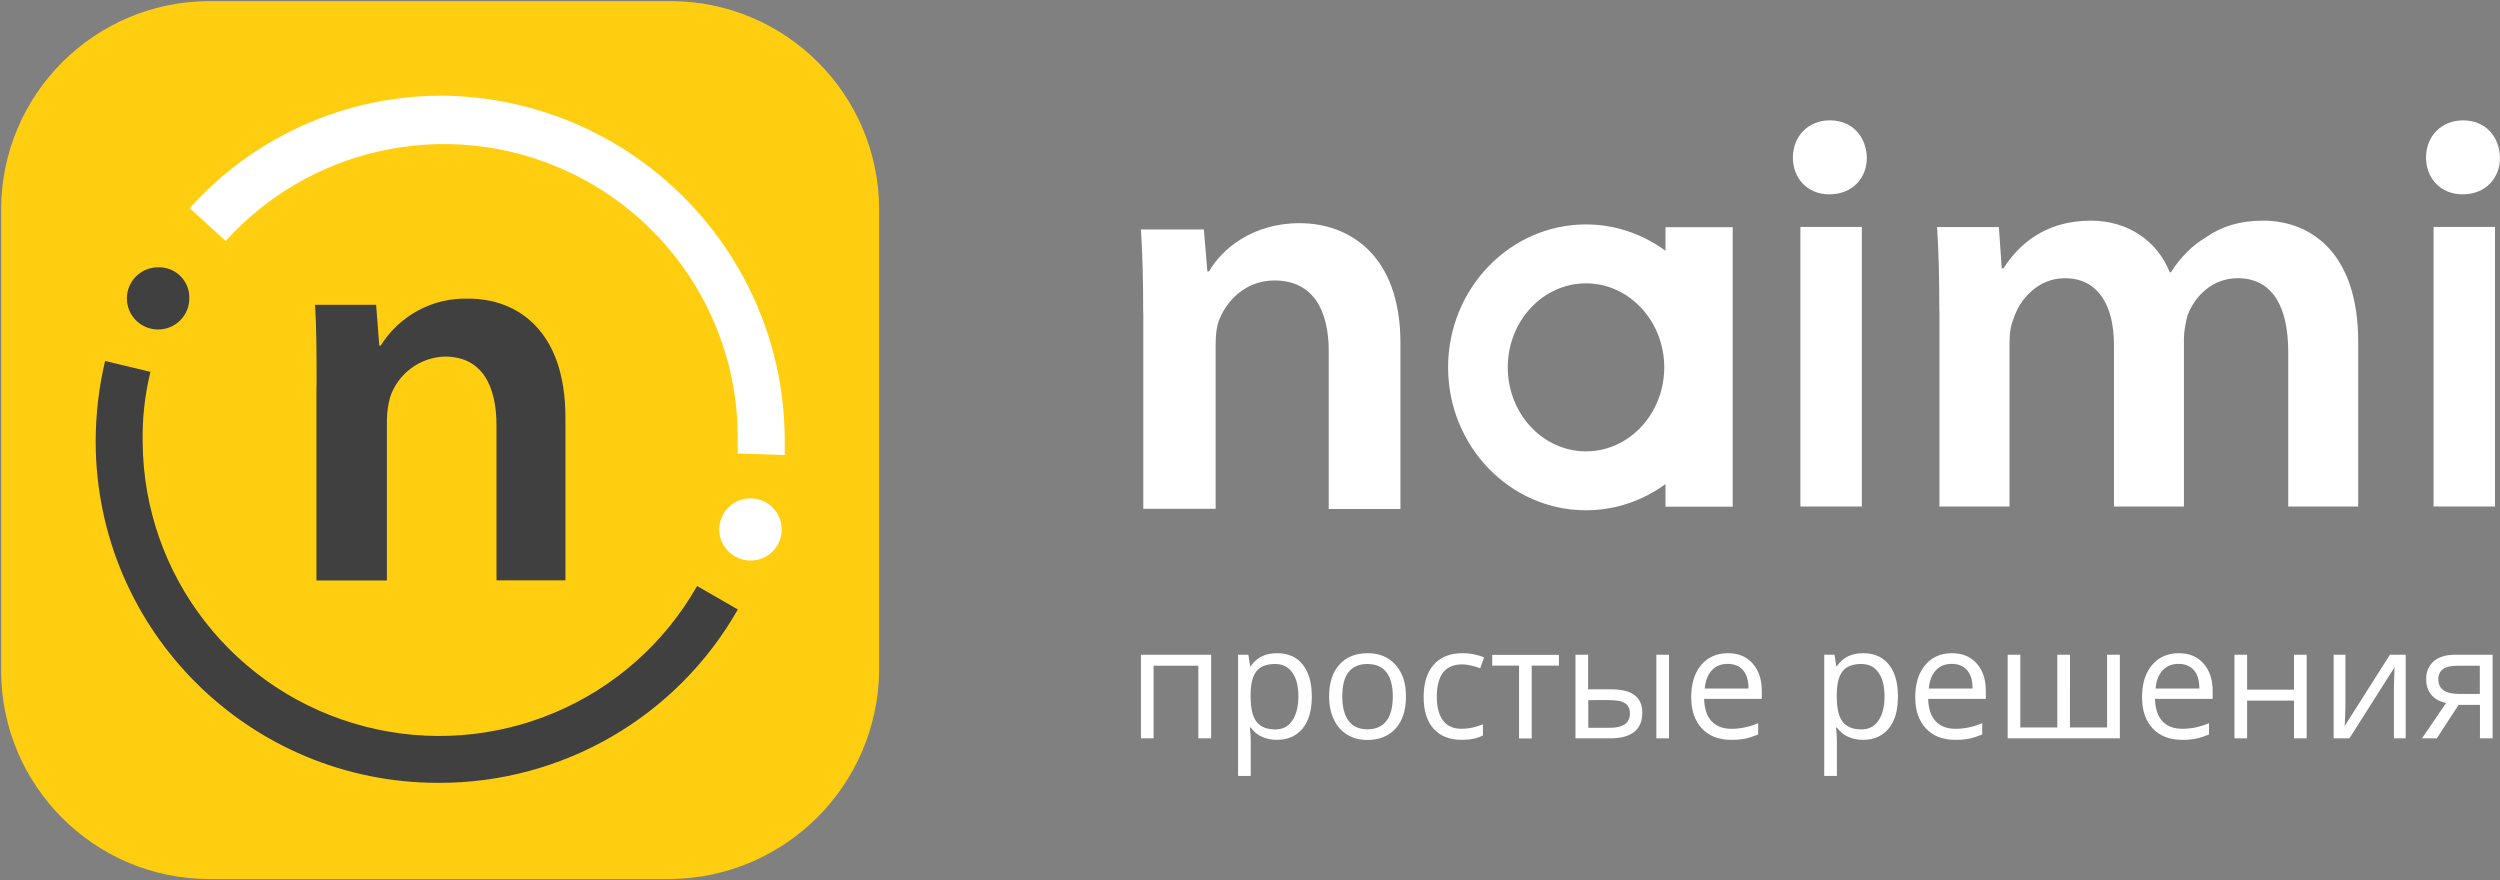 <?xml version="1.0" encoding="utf-8"?>
<!-- Generator: Adobe Illustrator 22.0.1, SVG Export Plug-In . SVG Version: 6.00 Build 0)  -->
<svg version="1.1" id="Слой_1" xmlns="http://www.w3.org/2000/svg" xmlns:xlink="http://www.w3.org/1999/xlink" x="0px" y="0px"
	 viewBox="0 0 1994 702" style="enable-background:new 0 0 1994 702;" xml:space="preserve">
<rect x="0" y="0" width="1994" height="702" fill="#808080" stroke="none"/>
<style type="text/css">
	.st0{fill:#FFCE10;}
	.st1{fill:#404040;}
	.st2{fill:#FFFFFF;}
</style>
<path class="st0" d="M701.2,535.3V166.8C700.9,75.3,626.8,1.2,535.3,0.9H166.8C75.3,1.2,1.2,75.3,0.9,166.8v368.5
	c0.3,91.5,74.4,165.6,165.8,165.8h368.5C626.4,699.9,699.9,626.4,701.2,535.3z"/>
<path class="st1" d="M252.5,308c0-25,0-46.2-1.2-64.9H300l2.5,32.5h1.2c15-24.1,41.6-38.3,69.9-37.4c38.7,0,77.4,25,77.4,94.9v129.8
	h-55V339.3c0-31.2-11.2-54.9-41.2-54.9c-19.9,0.6-37.4,13.6-43.7,32.5c-1.5,5.7-2.4,11.6-2.5,17.5v128.6h-56.2V308z"/>
<path class="st1" d="M151,238c0,13.7-11.1,24.8-24.9,24.8s-24.9-11.1-24.9-24.8c0-13.7,11.1-24.8,24.9-24.8c6.7-0.2,13.1,2.3,17.8,7
	C148.7,225,151.2,231.4,151,238z"/>
<path class="st1" d="M349.8,624.4C199.2,624.6,76.8,503.1,76.3,352.7c0-21.8,2.5-43.6,7.5-64.8l36.2,8.7
	c-4.5,18.3-6.6,37.2-6.2,56.1c0.7,106.8,73.3,199.8,177,226.7s212.4-19.1,265.2-112l32.5,18.7C539.8,571.8,448.6,624.7,349.8,624.4z
	"/>
<path class="st2" d="M625.9,362.9l-37.5-1.2v-7.5c2.2-97.7-56.7-186.5-147.8-222.7s-195-11.9-260.6,60.7L151.3,166
	c51.2-57.1,124.3-89.7,201.1-89.7c152.4,1.4,274.8,125.8,273.5,277.9V362.9z"/>
<path class="st2" d="M573.7,422.3c0-13.7,11.1-24.8,24.9-24.8c13.7,0,24.9,11.1,24.9,24.8c0,13.7-11.1,24.8-24.9,24.8
	C584.9,447,573.7,435.9,573.7,422.3z"/>
<path id="простые-решения" class="st2" d="M920.1,588.9H910v-66.7h56v66.7h-10.2V531h-35.7V588.9z M1018.5,590.1
	c-4.3,0-8.3-0.8-11.9-2.4c-3.6-1.6-6.6-4.1-9-7.4h-0.7c0.5,3.9,0.7,7.6,0.7,11.1v27.5h-10.1v-96.7h8.2l1.4,9.1h0.5
	c2.6-3.7,5.6-6.3,9.1-7.9c3.4-1.6,7.4-2.4,11.9-2.4c8.8,0,15.7,3,20.5,9.1c4.8,6,7.2,14.5,7.2,25.4c0,11-2.4,19.5-7.3,25.5
	C1033.9,587.1,1027.2,590.1,1018.5,590.1z M1017,529.6c-6.8,0-11.7,1.9-14.8,5.7c-3,3.8-4.6,9.8-4.7,18v2.3c0,9.4,1.6,16.1,4.7,20.1
	c3.1,4,8.1,6.1,15,6.1c5.8,0,10.3-2.3,13.5-7s4.9-11.1,4.9-19.3c0-8.3-1.6-14.7-4.9-19.1C1027.5,531.8,1022.9,529.6,1017,529.6z
	 M1121.4,555.5c0,10.9-2.7,19.4-8.2,25.5c-5.5,6.1-13,9.2-22.7,9.2c-6,0-11.3-1.4-15.9-4.2c-4.6-2.8-8.2-6.8-10.7-12.1
	c-2.5-5.2-3.8-11.4-3.8-18.4c0-10.9,2.7-19.3,8.2-25.4c5.4-6.1,13-9.1,22.6-9.1c9.3,0,16.7,3.1,22.2,9.3
	C1118.7,536.5,1121.4,544.9,1121.4,555.5z M1070.6,555.5c0,8.5,1.7,15,5.1,19.5c3.4,4.5,8.4,6.7,15,6.7c6.6,0,11.6-2.2,15.1-6.7
	c3.4-4.4,5.1-10.9,5.1-19.5c0-8.5-1.7-14.9-5.1-19.3c-3.4-4.4-8.5-6.6-15.2-6.6c-6.6,0-11.6,2.2-15,6.5S1070.6,546.9,1070.6,555.5z
	 M1165.8,590.1c-9.7,0-17.1-3-22.4-8.9c-5.3-5.9-7.9-14.4-7.9-25.2c0-11.2,2.7-19.8,8.1-25.9s13-9.1,23-9.1c3.2,0,6.4,0.3,9.6,1
	s5.7,1.5,7.5,2.4l-3.1,8.6c-2.2-0.9-4.7-1.6-7.3-2.2c-2.6-0.6-5-0.9-7-0.9c-13.6,0-20.3,8.6-20.3,25.9c0,8.2,1.7,14.5,5,18.9
	s8.2,6.6,14.7,6.6c5.6,0,11.3-1.2,17.1-3.6v8.9C1178.2,589,1172.6,590.1,1165.8,590.1z M1243.4,530.9h-21.7v58.1h-10.1v-58.1h-21.4
	v-8.6h53.2V530.9z M1266.8,549.8h18.2c8.5,0,14.8,1.6,18.8,4.7c4.1,3.1,6.1,7.8,6.1,14.1c0,6.7-2.2,11.8-6.5,15.2
	c-4.3,3.4-10.7,5.1-19.1,5.1h-27.7v-66.7h10.1V549.8z M1331.2,588.9h-10.1v-66.7h10.1V588.9z M1266.8,558.5v22h17.1
	c10.7,0,16.1-3.8,16.1-11.3c0-3.7-1.2-6.5-3.7-8.2s-6.7-2.6-12.7-2.6H1266.8z M1380.8,590.1c-9.9,0-17.6-3-23.3-9
	c-5.7-6-8.6-14.3-8.6-25c0-10.8,2.6-19.3,7.9-25.6c5.3-6.3,12.4-9.5,21.3-9.5c8.4,0,15,2.7,19.8,8.2c4.9,5.5,7.3,12.8,7.3,21.8v6.4
	h-46c0.2,7.8,2.2,13.8,5.9,17.8c3.8,4.1,9,6.1,15.9,6.1c7.2,0,14.3-1.5,21.3-4.5v9c-3.6,1.5-6.9,2.6-10.1,3.3
	S1385.3,590.1,1380.8,590.1z M1378.1,529.5c-5.4,0-9.6,1.7-12.8,5.2c-3.2,3.5-5.1,8.3-5.6,14.5h34.9c0-6.4-1.4-11.3-4.3-14.6
	S1383.4,529.5,1378.1,529.5z M1486,590.1c-4.3,0-8.3-0.8-11.9-2.4c-3.6-1.6-6.6-4.1-9-7.4h-0.7c0.5,3.9,0.7,7.6,0.7,11.1v27.5H1455
	v-96.7h8.2l1.4,9.1h0.5c2.6-3.7,5.6-6.3,9.1-7.9c3.4-1.6,7.4-2.4,11.9-2.4c8.8,0,15.7,3,20.5,9.1c4.8,6,7.2,14.5,7.2,25.4
	c0,11-2.4,19.5-7.3,25.5C1501.5,587.1,1494.7,590.1,1486,590.1z M1484.5,529.6c-6.8,0-11.7,1.9-14.8,5.7c-3,3.8-4.6,9.8-4.7,18v2.3
	c0,9.4,1.6,16.1,4.7,20.1c3.1,4,8.1,6.1,15,6.1c5.8,0,10.3-2.3,13.5-7c3.3-4.7,4.9-11.1,4.9-19.3c0-8.3-1.6-14.7-4.9-19.1
	C1495.1,531.8,1490.5,529.6,1484.5,529.6z M1559.5,590.1c-9.9,0-17.6-3-23.3-9c-5.7-6-8.6-14.3-8.6-25c0-10.8,2.6-19.3,7.9-25.6
	c5.3-6.3,12.4-9.5,21.3-9.5c8.4,0,15,2.7,19.8,8.2c4.9,5.5,7.3,12.8,7.3,21.8v6.4h-46c0.2,7.8,2.2,13.8,5.9,17.8s9,6.1,15.9,6.1
	c7.2,0,14.3-1.5,21.3-4.5v9c-3.6,1.5-6.9,2.6-10.1,3.3C1567.9,589.8,1564,590.1,1559.5,590.1z M1556.8,529.5
	c-5.4,0-9.6,1.7-12.8,5.2c-3.2,3.5-5.1,8.3-5.6,14.5h34.9c0-6.4-1.4-11.3-4.3-14.6S1562.1,529.5,1556.8,529.5z M1651,580.2h29.6v-58
	h10.2v66.7h-89.5v-66.7h10.1v58h29.5v-58h10.1V580.2z M1740.4,590.1c-9.9,0-17.6-3-23.3-9c-5.7-6-8.6-14.3-8.6-25
	c0-10.8,2.6-19.3,7.9-25.6c5.3-6.3,12.4-9.5,21.3-9.5c8.4,0,15,2.7,19.8,8.2c4.9,5.5,7.3,12.8,7.3,21.8v6.4h-46
	c0.2,7.8,2.2,13.8,5.9,17.8s9,6.1,15.9,6.1c7.2,0,14.3-1.5,21.3-4.5v9c-3.6,1.5-6.9,2.6-10.1,3.3S1744.9,590.1,1740.4,590.1z
	 M1737.7,529.5c-5.4,0-9.6,1.7-12.8,5.2c-3.2,3.5-5.1,8.3-5.6,14.5h34.9c0-6.4-1.4-11.3-4.3-14.6S1743,529.5,1737.7,529.5z
	 M1792.3,522.2v27.9h37.4v-27.9h10.1v66.7h-10.1v-30.1h-37.4v30.1h-10.1v-66.7H1792.3z M1870.7,522.2v42.3l-0.4,11.1l-0.2,3.5
	l36.1-56.9h12.6v66.7h-9.4v-40.8l0.2-8l0.3-7.9l-36,56.7h-12.6v-66.7H1870.7z M1943.6,588.9h-11.8l19.2-28.2
	c-5.2-1.1-9.1-3.3-11.8-6.6c-2.7-3.3-4.1-7.4-4.1-12.3c0-6.1,2-10.9,6.1-14.4c4.1-3.5,9.8-5.2,17.2-5.2h29.7v66.7h-10.1v-26.7H1961
	L1943.6,588.9z M1944.8,541.9c0,7.7,5.6,11.6,16.8,11.6h16.3V531h-18.3C1949.8,531,1944.8,534.6,1944.8,541.9z"/>
<path class="st2" d="M911.8,249.4c0-25.7-0.5-47.1-1.8-66.4h50.2l2.8,33.4h1.4c9.8-17.4,34.4-38.4,72.1-38.4
	c39.5,0,80.5,25.2,80.5,95.7V406h-57.2V280c0-32-12.1-56.3-43.3-56.3c-22.8,0-38.6,16-44.6,32.9c-1.8,5-2.3,11.9-2.3,18.3v130.9
	h-57.7V249.4"/>
<path class="st2" d="M1489,125.7c0,16.4-11.5,29.3-30,29.3c-17.5,0-29-12.9-29-29.3c0-16.8,12-29.7,29.5-29.7
	C1477.4,96,1488.5,108.9,1489,125.7"/>
<path class="st2" d="M1994,125.7c0,16.4-11.5,29.3-29.9,29.3c-17.5,0-29.1-12.9-29.1-29.3c0-16.8,12-29.7,29.5-29.7
	C1982.5,96,1993.5,108.9,1994,125.7"/>
<path class="st2" d="M1546.8,247.5c0-25.7-0.5-47.1-1.8-66.4h49.3l2.3,32.9h1.4c11.2-17.4,31.7-38,69.8-38
	c29.7,0,53.1,16.5,62.8,41.2h0.9c7.9-12.4,17.2-21.5,27.9-27.9c12.5-8.7,27-13.3,45.6-13.3c37.7,0,75.9,25.2,75.9,96.6V404h-55.8
	V280.9c0-37.1-13-59-40.4-59c-19.6,0-33.9,13.7-40,29.8c-1.4,5.5-2.8,12.4-2.8,18.8V404h-55.8V275c0-31.1-12.5-53.1-39.1-53.1
	c-21.4,0-35.8,16.5-40.9,32c-2.3,5.5-3.3,11.9-3.3,18.3V404h-55.9V247.5"/>
<path class="st2" d="M1941,181h49v223h-49V181z"/>
<path class="st2" d="M1436,181h49v223h-49V181z"/>
<path id="Fill-12" class="st2" d="M1328.4,181.2V200c-17.9-13.1-39.8-21-63.4-21c-60.7,0-110,51.2-110,114c0,62.9,49.4,114,110,114
	c23.6,0,45.4-7.8,63.4-20.9v18h53.6V181.2H1328.4z M1265,360c-34.4,0-62.4-30-62.4-67s28-67,62.4-67s62.4,30.1,62.4,67
	S1299.5,360,1265,360z"/>
</svg>
